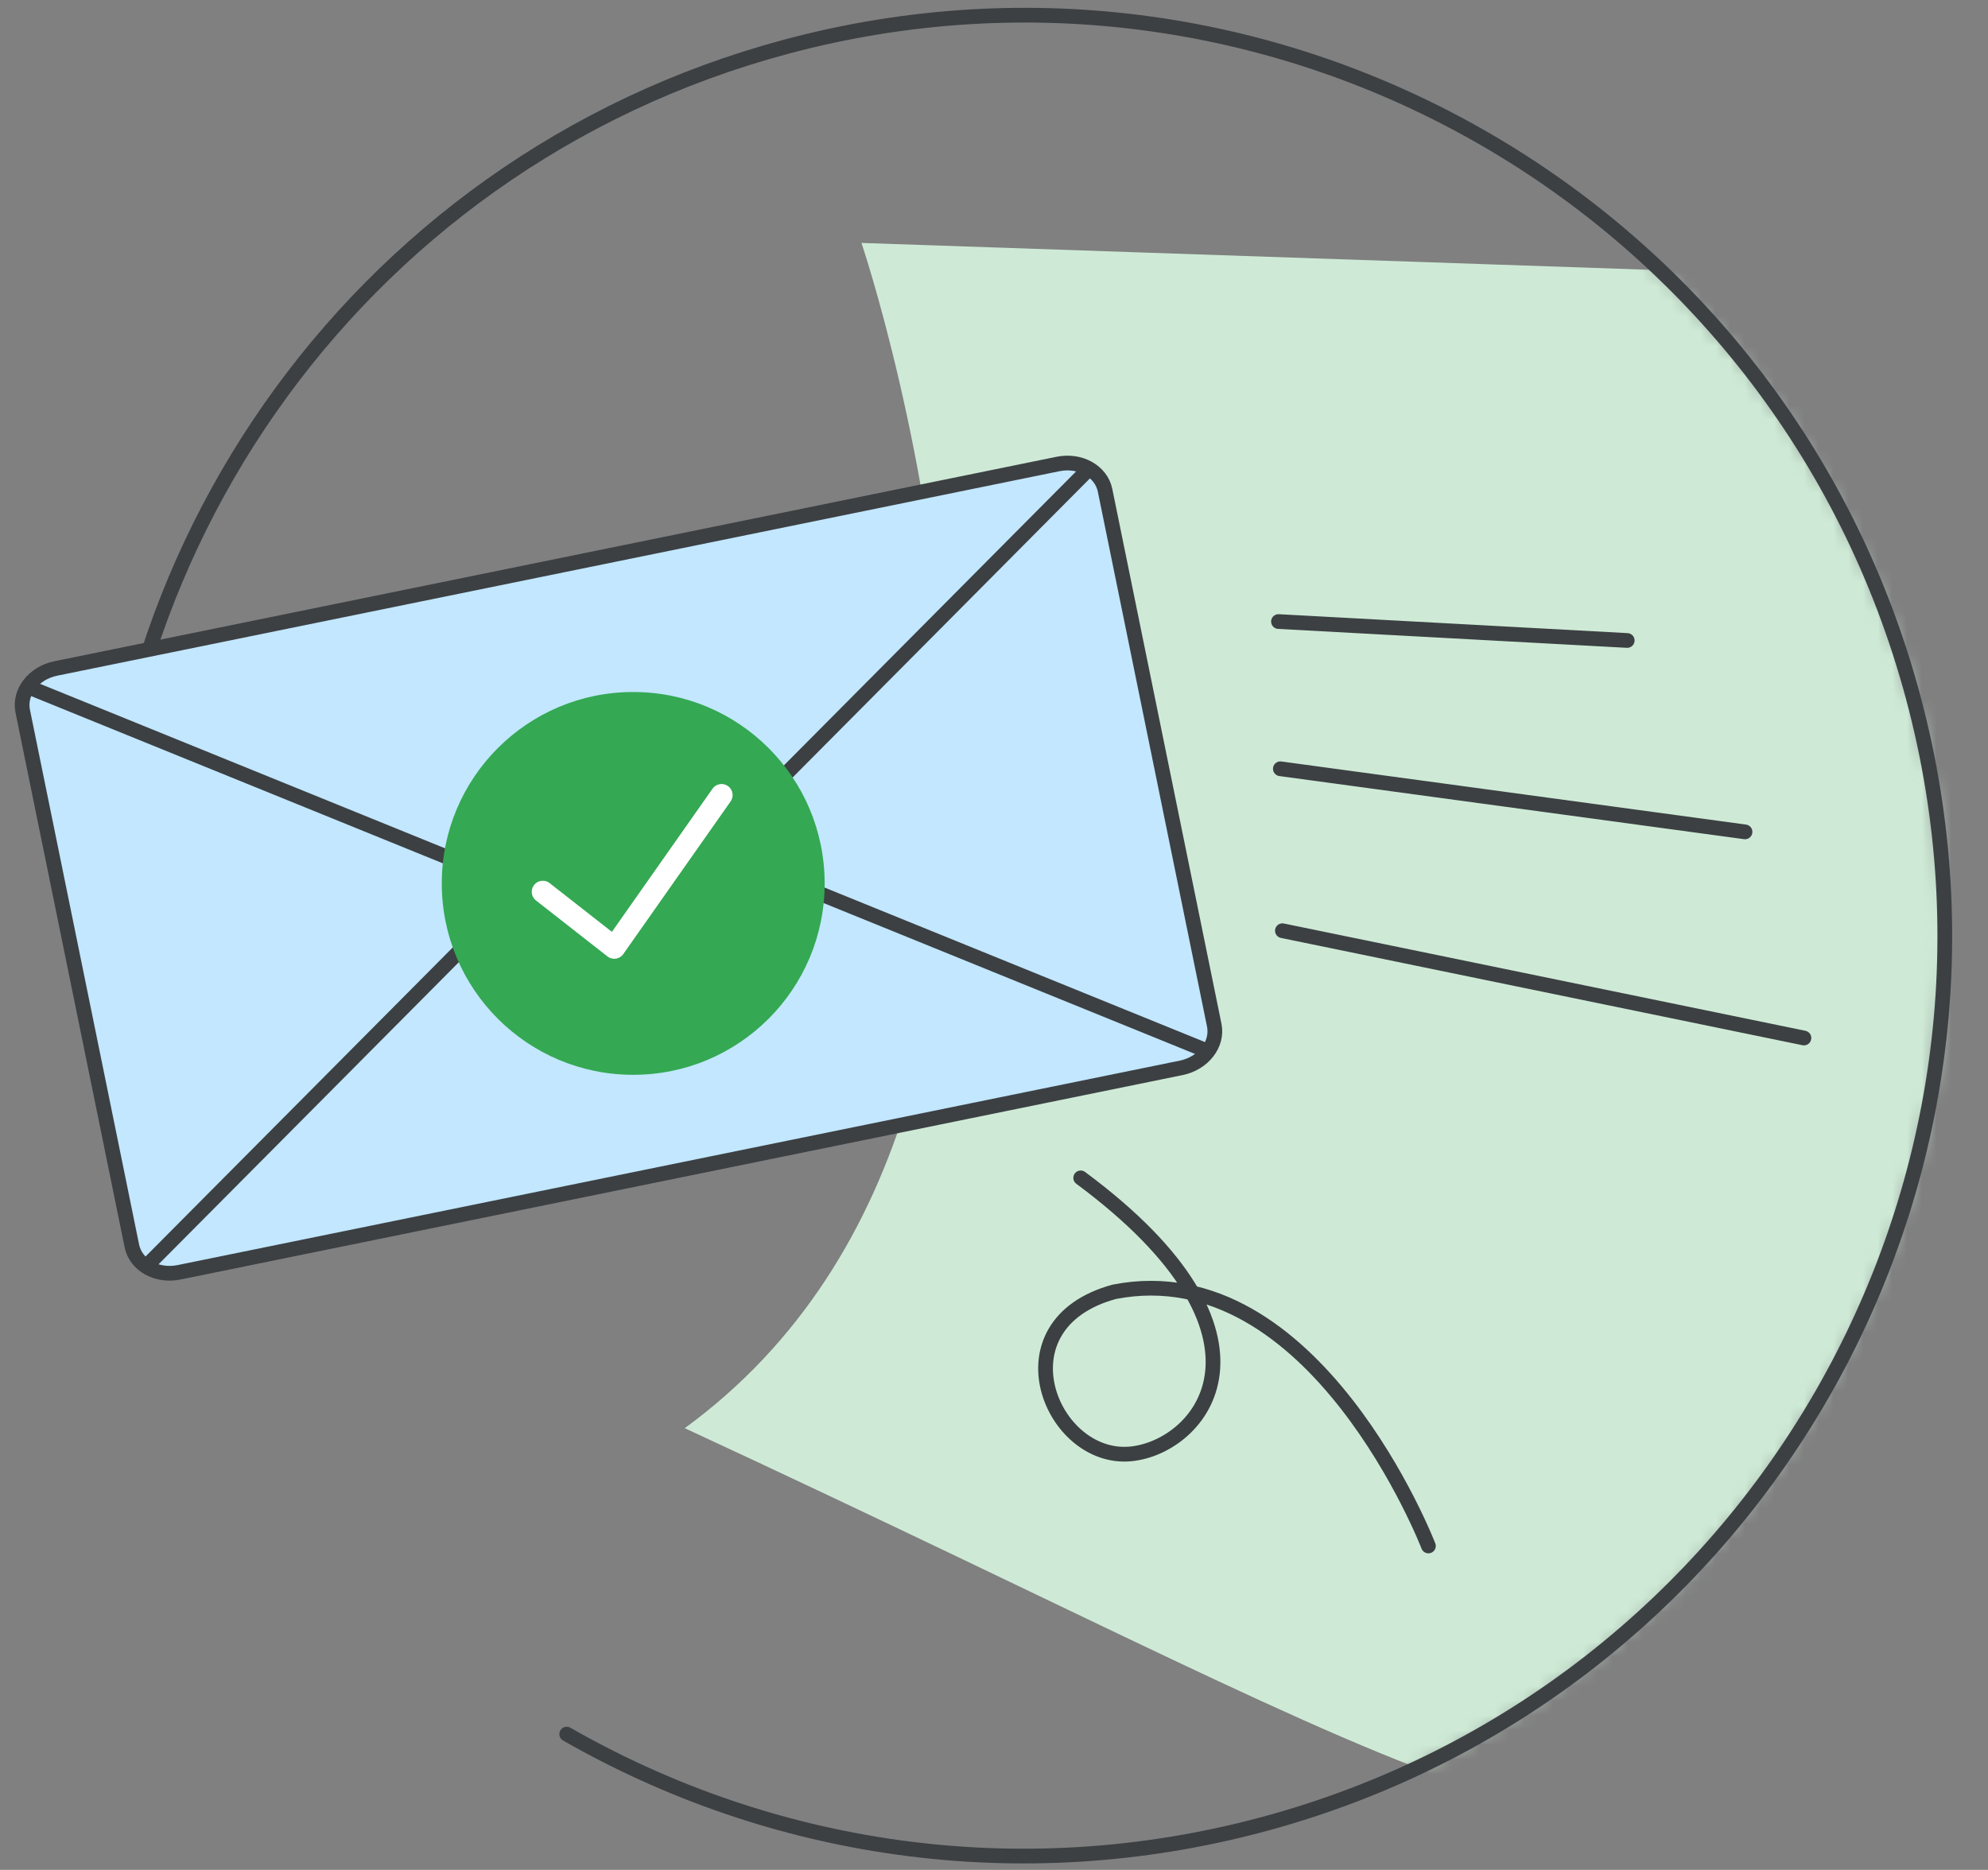 <svg width="135" height="127" viewBox="0 0 135 127" fill="none" xmlns="http://www.w3.org/2000/svg">
<rect x="0" y="0" width="135" height="127" fill="#808080" stroke="none"/>
<g id="admin-set-up-spf-circle-graphic">
<g id="Group 2329">
<g id="Mask group">
<mask id="mask0_3279_1373" style="mask-type:alpha" maskUnits="userSpaceOnUse" x="7" y="1" width="125" height="126">
<path id="sun" d="M69.5 126.086C104.018 126.086 132 98.104 132 63.586C132 29.068 104.018 1.086 69.5 1.086C34.982 1.086 7 29.068 7 63.586C7 98.104 34.982 126.086 69.5 126.086Z" fill="#E8F0FE"/>
</mask>
<g mask="url(#mask0_3279_1373)">
<path id="Rectangle 153" d="M58.5 16.5L146.5 19.5L132.5 120C107 129.5 101.5 122.5 46.5 97C78 74 58.5 16.5 58.5 16.5Z" fill="#CEEAD6"/>
<path id="Vector 105" d="M86.818 42.215L110.5 43.5" stroke="#3C4043" stroke-linecap="round"/>
<path id="Vector 106" d="M86.945 52.214L118.5 56.5" stroke="#3C4043" stroke-linecap="round"/>
<path id="Vector 107" d="M87.084 63.213L122.5 70.5" stroke="#3C4043" stroke-linecap="round"/>
</g>
</g>
<path id="border dark" d="M7.236 68.482C4.867 38.997 23.781 11.106 53.375 3.176C86.717 -5.758 120.988 14.029 129.922 47.37C138.856 80.712 119.069 114.983 85.728 123.917C69.13 128.364 52.302 125.694 38.484 117.778" stroke="#3C4043" stroke-linecap="round"/>
</g>
<g id="Email">
<g id="envelope">
<path id="Fill 1" fill-rule="evenodd" clip-rule="evenodd" d="M80.213 72.527L12.154 86.414C10.651 86.721 9.219 85.92 8.955 84.626L1.543 48.301C1.279 47.006 2.282 45.708 3.785 45.402L71.845 31.514C73.347 31.207 74.779 32.008 75.043 33.303L82.456 69.628C82.72 70.922 81.716 72.22 80.213 72.527Z" fill="#C2E7FF"/>
<g id="Group 10">
<g id="Group 10 Copy">
<path id="Fill 7" fill-rule="evenodd" clip-rule="evenodd" d="M10.182 86.01L41.051 54.95L81.623 71.433" fill="#C2E7FF"/>
<path id="Stroke 9" d="M10.137 85.794L41.007 54.733L81.578 71.216" stroke="#3C4043" stroke-linecap="round" stroke-linejoin="round"/>
</g>
<path id="Fill 7_2" fill-rule="evenodd" clip-rule="evenodd" d="M2.129 46.545L42.7 63.029L73.57 31.968" fill="#C2E7FF"/>
<path id="Stroke 9_2" d="M2.174 46.762L42.745 63.245L73.615 32.184" stroke="#3C4043" stroke-linecap="round" stroke-linejoin="round"/>
</g>
<path id="Stroke 11" fill-rule="evenodd" clip-rule="evenodd" d="M80.213 72.527L12.154 86.414C10.651 86.721 9.219 85.92 8.955 84.626L1.543 48.301C1.279 47.006 2.282 45.708 3.785 45.402L71.845 31.514C73.347 31.207 74.779 32.008 75.043 33.303L82.456 69.628C82.72 70.922 81.716 72.22 80.213 72.527Z" stroke="#3C4043"/>
</g>
</g>
<g id="GM3/shape-line6">
<path id="GM3/shape-line6_2" d="M97 105C97 105 89.304 85.078 75.672 87.737C67.578 89.936 71.365 99.256 76.773 98.748C81.569 98.298 87.929 90.779 73.387 80" stroke="#3C4043" stroke-linecap="round" stroke-linejoin="round"/>
</g>
<circle id="Ellipse 96" cx="43" cy="60" r="13" fill="#34A853"/>
<path id="Vector" d="M36.86 60.569L41.712 64.368L48.999 54" stroke="white" stroke-width="1.5" stroke-linecap="round" stroke-linejoin="round"/>
</g>
</svg>
